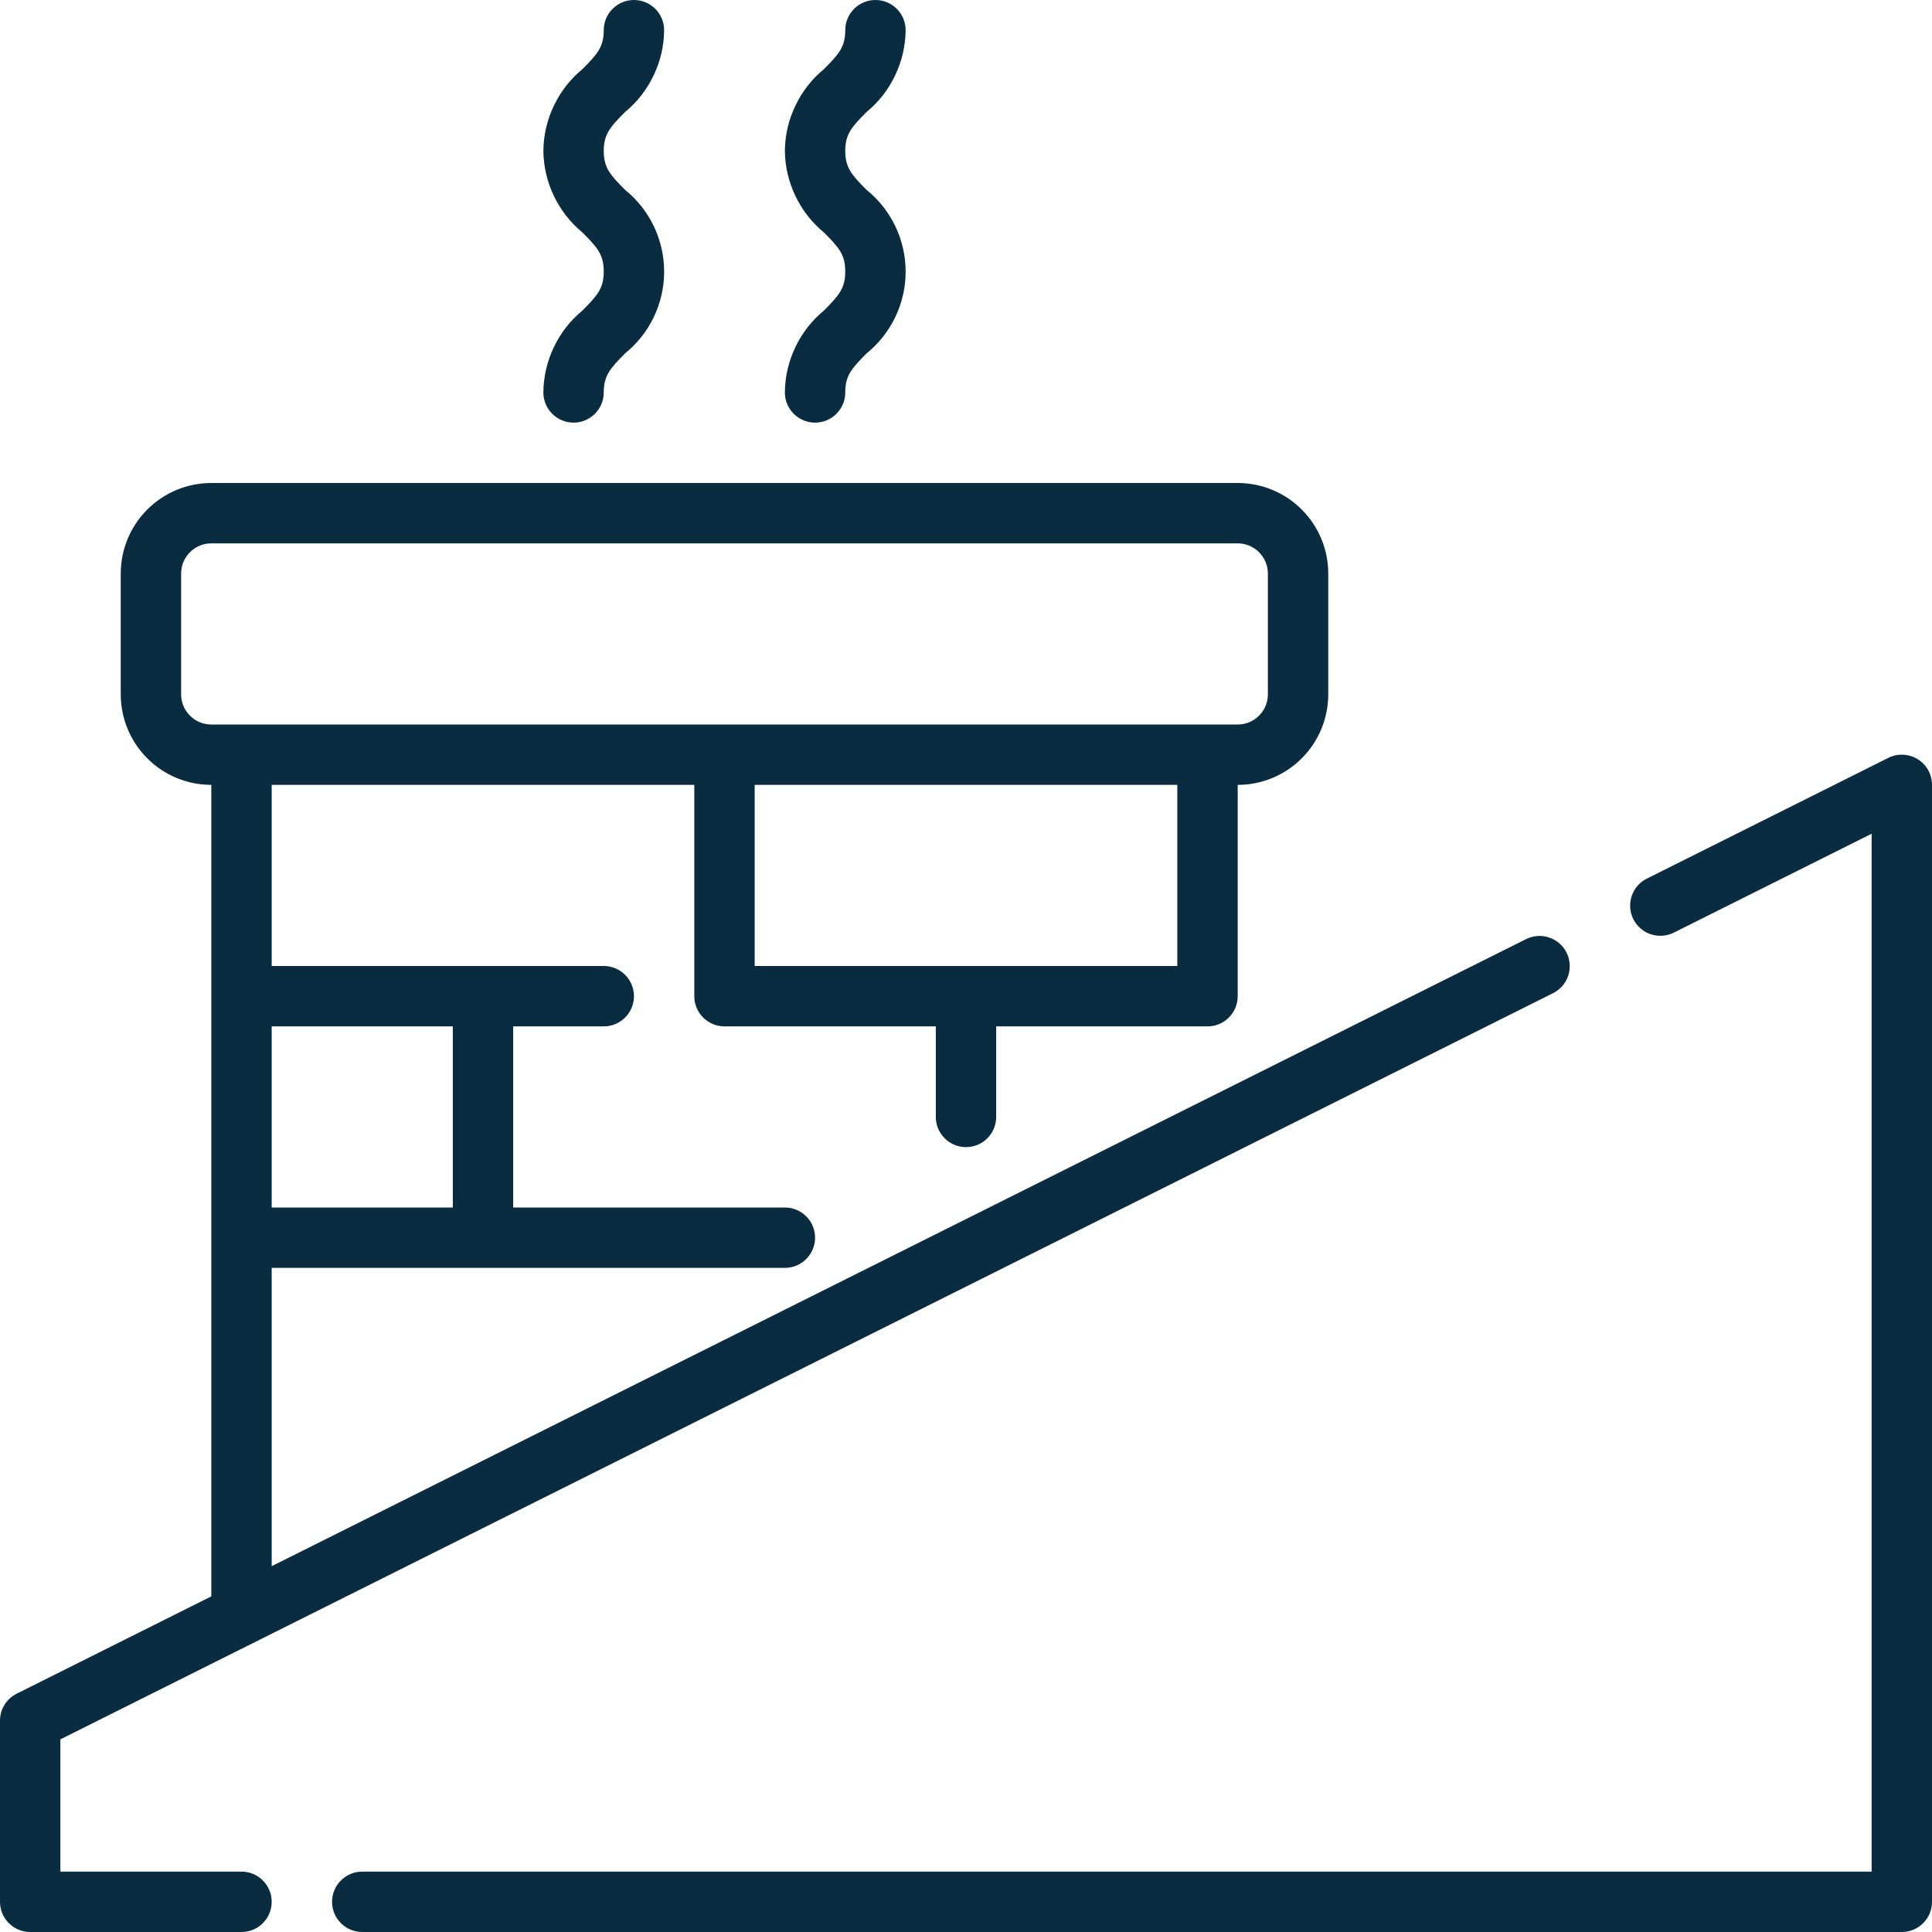 <svg xmlns="http://www.w3.org/2000/svg" xmlns:xlink="http://www.w3.org/1999/xlink" width="256" zoomAndPan="magnify" viewBox="0 0 192 192" height="256" preserveAspectRatio="xMidYMid meet" version="1.0"><rect x="-19.2" width="230.4" fill="#ffffff" y="-19.2" height="230.4" fill-opacity="1"/><rect x="-19.2" width="230.4" fill="#ffffff" y="-19.2" height="230.4" fill-opacity="1"/><path fill="#092c40" d="M 54 39 C 54 39.398 54.074 39.781 54.227 40.148 C 54.379 40.516 54.598 40.84 54.879 41.121 C 55.16 41.402 55.484 41.621 55.852 41.773 C 56.219 41.926 56.602 42 57 42 C 57.398 42 57.781 41.926 58.148 41.773 C 58.516 41.621 58.84 41.402 59.121 41.121 C 59.402 40.84 59.621 40.516 59.773 40.148 C 59.926 39.781 60 39.398 60 39 C 60 37.312 60.652 36.602 62.121 35.117 C 62.422 34.875 62.711 34.613 62.984 34.336 C 63.258 34.062 63.512 33.77 63.754 33.465 C 63.992 33.16 64.219 32.844 64.422 32.516 C 64.629 32.188 64.812 31.844 64.98 31.496 C 65.148 31.145 65.297 30.785 65.422 30.418 C 65.551 30.055 65.656 29.68 65.742 29.301 C 65.828 28.922 65.895 28.539 65.938 28.156 C 65.98 27.77 66 27.383 66 26.992 C 66 26.605 65.98 26.219 65.938 25.832 C 65.895 25.445 65.828 25.066 65.742 24.688 C 65.656 24.309 65.551 23.934 65.422 23.566 C 65.297 23.203 65.148 22.844 64.98 22.492 C 64.812 22.141 64.629 21.801 64.422 21.473 C 64.219 21.145 63.992 20.824 63.754 20.52 C 63.512 20.215 63.258 19.926 62.984 19.648 C 62.711 19.375 62.422 19.113 62.121 18.871 C 60.652 17.398 60 16.676 60 15 C 60 13.324 60.652 12.602 62.121 11.129 C 63.336 10.125 64.281 8.914 64.957 7.492 C 65.637 6.07 65.984 4.574 66 3 C 66 2.602 65.926 2.219 65.773 1.852 C 65.621 1.484 65.402 1.16 65.121 0.879 C 64.84 0.598 64.516 0.379 64.148 0.227 C 63.781 0.074 63.398 0 63 0 C 62.602 0 62.219 0.074 61.852 0.227 C 61.484 0.379 61.16 0.598 60.879 0.879 C 60.598 1.16 60.379 1.484 60.227 1.852 C 60.074 2.219 60 2.602 60 3 C 60 4.684 59.348 5.398 57.879 6.871 C 56.664 7.875 55.719 9.086 55.043 10.508 C 54.363 11.93 54.016 13.426 54 15 C 54.02 16.57 54.371 18.062 55.047 19.477 C 55.727 20.891 56.668 22.102 57.879 23.102 C 59.348 24.57 60 25.297 60 26.98 C 60 28.668 59.348 29.383 57.879 30.863 C 56.664 31.867 55.719 33.082 55.039 34.504 C 54.363 35.926 54.016 37.426 54 39 Z M 54 39 " fill-opacity="1" fill-rule="nonzero"/><path fill="#092c40" d="M 78 39 C 78 39.398 78.074 39.781 78.227 40.148 C 78.379 40.516 78.598 40.84 78.879 41.121 C 79.16 41.402 79.484 41.621 79.852 41.773 C 80.219 41.926 80.602 42 81 42 C 81.398 42 81.781 41.926 82.148 41.773 C 82.516 41.621 82.84 41.402 83.121 41.121 C 83.402 40.84 83.621 40.516 83.773 40.148 C 83.926 39.781 84 39.398 84 39 C 84 37.312 84.652 36.602 86.121 35.117 C 86.422 34.875 86.711 34.613 86.984 34.336 C 87.258 34.062 87.512 33.77 87.754 33.465 C 87.992 33.16 88.219 32.844 88.422 32.516 C 88.629 32.188 88.812 31.844 88.98 31.496 C 89.148 31.145 89.297 30.785 89.422 30.418 C 89.551 30.055 89.656 29.68 89.742 29.301 C 89.828 28.922 89.895 28.539 89.938 28.156 C 89.98 27.77 90 27.383 90 26.992 C 90 26.605 89.98 26.219 89.938 25.832 C 89.895 25.445 89.828 25.066 89.742 24.688 C 89.656 24.309 89.551 23.934 89.422 23.566 C 89.297 23.203 89.148 22.844 88.98 22.492 C 88.812 22.141 88.629 21.801 88.422 21.473 C 88.219 21.145 87.992 20.824 87.754 20.52 C 87.512 20.215 87.258 19.926 86.984 19.648 C 86.711 19.375 86.422 19.113 86.121 18.871 C 84.652 17.398 84 16.676 84 15 C 84 13.324 84.652 12.602 86.121 11.129 C 87.336 10.125 88.281 8.914 88.957 7.492 C 89.637 6.07 89.984 4.574 90 3 C 90 2.602 89.926 2.219 89.773 1.852 C 89.621 1.484 89.402 1.16 89.121 0.879 C 88.84 0.598 88.516 0.379 88.148 0.227 C 87.781 0.074 87.398 0 87 0 C 86.602 0 86.219 0.074 85.852 0.227 C 85.484 0.379 85.16 0.598 84.879 0.879 C 84.598 1.16 84.379 1.484 84.227 1.852 C 84.074 2.219 84 2.602 84 3 C 84 4.684 83.348 5.398 81.879 6.871 C 80.664 7.875 79.719 9.086 79.043 10.508 C 78.363 11.93 78.016 13.426 78 15 C 78.02 16.57 78.371 18.062 79.047 19.477 C 79.727 20.891 80.668 22.102 81.879 23.102 C 83.348 24.57 84 25.297 84 26.98 C 84 28.668 83.348 29.383 81.879 30.863 C 80.664 31.867 79.719 33.082 79.039 34.504 C 78.363 35.926 78.016 37.426 78 39 Z M 78 39 " fill-opacity="1" fill-rule="nonzero"/><path fill="#092c40" d="M 190.574 75.445 C 190.133 75.176 189.652 75.027 189.133 75.004 C 188.617 74.98 188.125 75.082 187.66 75.316 L 163.66 87.316 C 163.305 87.492 162.996 87.73 162.734 88.031 C 162.473 88.332 162.281 88.672 162.156 89.051 C 162.031 89.426 161.98 89.812 162.008 90.211 C 162.035 90.609 162.141 90.984 162.316 91.34 C 162.496 91.695 162.734 92.004 163.035 92.266 C 163.336 92.527 163.672 92.719 164.051 92.844 C 164.43 92.973 164.816 93.02 165.211 92.992 C 165.609 92.965 165.984 92.863 166.34 92.684 L 186 82.855 L 186 186 L 36 186 C 35.602 186 35.219 186.074 34.852 186.227 C 34.484 186.379 34.16 186.598 33.879 186.879 C 33.598 187.16 33.379 187.484 33.227 187.852 C 33.074 188.219 33 188.602 33 189 C 33 189.398 33.074 189.781 33.227 190.148 C 33.379 190.516 33.598 190.84 33.879 191.121 C 34.16 191.402 34.484 191.621 34.852 191.773 C 35.219 191.926 35.602 192 36 192 L 189 192 C 189.398 192 189.781 191.926 190.148 191.773 C 190.516 191.621 190.84 191.402 191.121 191.121 C 191.402 190.84 191.621 190.516 191.773 190.148 C 191.926 189.781 192 189.398 192 189 L 192 78 C 192 77.48 191.875 76.992 191.621 76.539 C 191.367 76.082 191.02 75.719 190.574 75.445 Z M 190.574 75.445 " fill-opacity="1" fill-rule="nonzero"/><path fill="#092c40" d="M 24 186 L 6 186 L 6 172.855 L 154.34 98.699 C 154.695 98.523 155.004 98.281 155.266 97.984 C 155.527 97.684 155.723 97.344 155.848 96.965 C 155.973 96.586 156.023 96.199 155.992 95.805 C 155.965 95.406 155.863 95.031 155.684 94.676 C 155.508 94.316 155.27 94.008 154.969 93.75 C 154.668 93.488 154.328 93.293 153.949 93.168 C 153.574 93.043 153.188 92.992 152.789 93.02 C 152.391 93.051 152.016 93.152 151.66 93.328 L 27 155.645 L 27 126 L 78 126 C 78.398 126 78.781 125.926 79.148 125.773 C 79.516 125.621 79.84 125.402 80.121 125.121 C 80.402 124.84 80.621 124.516 80.773 124.148 C 80.926 123.781 81 123.398 81 123 C 81 122.602 80.926 122.219 80.773 121.852 C 80.621 121.484 80.402 121.16 80.121 120.879 C 79.84 120.598 79.516 120.379 79.148 120.227 C 78.781 120.074 78.398 120 78 120 L 51 120 L 51 102 L 60 102 C 60.398 102 60.781 101.926 61.148 101.773 C 61.516 101.621 61.84 101.402 62.121 101.121 C 62.402 100.84 62.621 100.516 62.773 100.148 C 62.926 99.781 63 99.398 63 99 C 63 98.602 62.926 98.219 62.773 97.852 C 62.621 97.484 62.402 97.16 62.121 96.879 C 61.84 96.598 61.516 96.379 61.148 96.227 C 60.781 96.074 60.398 96 60 96 L 27 96 L 27 78 L 69 78 L 69 99 C 69 99.398 69.074 99.781 69.227 100.148 C 69.379 100.516 69.598 100.84 69.879 101.121 C 70.16 101.402 70.484 101.621 70.852 101.773 C 71.219 101.926 71.602 102 72 102 L 93 102 L 93 111 C 93 111.398 93.074 111.781 93.227 112.148 C 93.379 112.516 93.598 112.84 93.879 113.121 C 94.16 113.402 94.484 113.621 94.852 113.773 C 95.219 113.926 95.602 114 96 114 C 96.398 114 96.781 113.926 97.148 113.773 C 97.516 113.621 97.84 113.402 98.121 113.121 C 98.402 112.84 98.621 112.516 98.773 112.148 C 98.926 111.781 99 111.398 99 111 L 99 102 L 120 102 C 120.398 102 120.781 101.926 121.148 101.773 C 121.516 101.621 121.84 101.402 122.121 101.121 C 122.402 100.84 122.621 100.516 122.773 100.148 C 122.926 99.781 123 99.398 123 99 L 123 78 C 123.59 78 124.176 77.941 124.754 77.828 C 125.336 77.711 125.898 77.543 126.445 77.316 C 126.988 77.09 127.508 76.812 128 76.484 C 128.492 76.156 128.945 75.781 129.363 75.363 C 129.781 74.945 130.156 74.492 130.484 74 C 130.812 73.508 131.09 72.988 131.316 72.445 C 131.543 71.898 131.711 71.336 131.828 70.754 C 131.941 70.176 132 69.59 132 69 L 132 57 C 132 56.41 131.941 55.824 131.828 55.246 C 131.711 54.664 131.543 54.102 131.316 53.555 C 131.09 53.012 130.812 52.492 130.484 52 C 130.156 51.508 129.781 51.055 129.363 50.637 C 128.945 50.219 128.492 49.844 128 49.516 C 127.508 49.188 126.988 48.91 126.445 48.684 C 125.898 48.457 125.336 48.289 124.754 48.172 C 124.176 48.059 123.59 48 123 48 L 21 48 C 20.41 48 19.824 48.059 19.246 48.172 C 18.664 48.289 18.102 48.457 17.555 48.684 C 17.012 48.91 16.492 49.188 16 49.516 C 15.508 49.844 15.055 50.219 14.637 50.637 C 14.219 51.055 13.844 51.508 13.516 52 C 13.188 52.492 12.91 53.012 12.684 53.555 C 12.457 54.102 12.289 54.664 12.172 55.246 C 12.059 55.824 12 56.41 12 57 L 12 69 C 12 69.59 12.059 70.176 12.172 70.754 C 12.289 71.336 12.457 71.898 12.684 72.445 C 12.91 72.988 13.188 73.508 13.516 74 C 13.844 74.492 14.219 74.945 14.637 75.363 C 15.055 75.781 15.508 76.156 16 76.484 C 16.492 76.812 17.012 77.09 17.555 77.316 C 18.102 77.543 18.664 77.711 19.246 77.828 C 19.824 77.941 20.41 78 21 78 L 21 158.645 L 1.66 168.316 C 1.152 168.57 0.746 168.938 0.449 169.422 C 0.148 169.906 0 170.43 0 171 L 0 189 C 0 189.398 0.074 189.781 0.227 190.148 C 0.379 190.516 0.598 190.84 0.879 191.121 C 1.16 191.402 1.484 191.621 1.852 191.773 C 2.219 191.926 2.602 192 3 192 L 24 192 C 24.398 192 24.781 191.926 25.148 191.773 C 25.516 191.621 25.84 191.402 26.121 191.121 C 26.402 190.84 26.621 190.516 26.773 190.148 C 26.926 189.781 27 189.398 27 189 C 27 188.602 26.926 188.219 26.773 187.852 C 26.621 187.484 26.402 187.16 26.121 186.879 C 25.84 186.598 25.516 186.379 25.148 186.227 C 24.781 186.074 24.398 186 24 186 Z M 117 96 L 75 96 L 75 78 L 117 78 Z M 18 69 L 18 57 C 18 56.602 18.074 56.219 18.227 55.852 C 18.379 55.484 18.598 55.16 18.879 54.879 C 19.16 54.598 19.484 54.379 19.852 54.227 C 20.219 54.074 20.602 54 21 54 L 123 54 C 123.398 54 123.781 54.074 124.148 54.227 C 124.516 54.379 124.84 54.598 125.121 54.879 C 125.402 55.16 125.621 55.484 125.773 55.852 C 125.926 56.219 126 56.602 126 57 L 126 69 C 126 69.398 125.926 69.781 125.773 70.148 C 125.621 70.516 125.402 70.84 125.121 71.121 C 124.84 71.402 124.516 71.621 124.148 71.773 C 123.781 71.926 123.398 72 123 72 L 21 72 C 20.602 72 20.219 71.926 19.852 71.773 C 19.484 71.621 19.16 71.402 18.879 71.121 C 18.598 70.84 18.379 70.516 18.227 70.148 C 18.074 69.781 18 69.398 18 69 Z M 45 102 L 45 120 L 27 120 L 27 102 Z M 45 102 " fill-opacity="1" fill-rule="nonzero"/></svg>